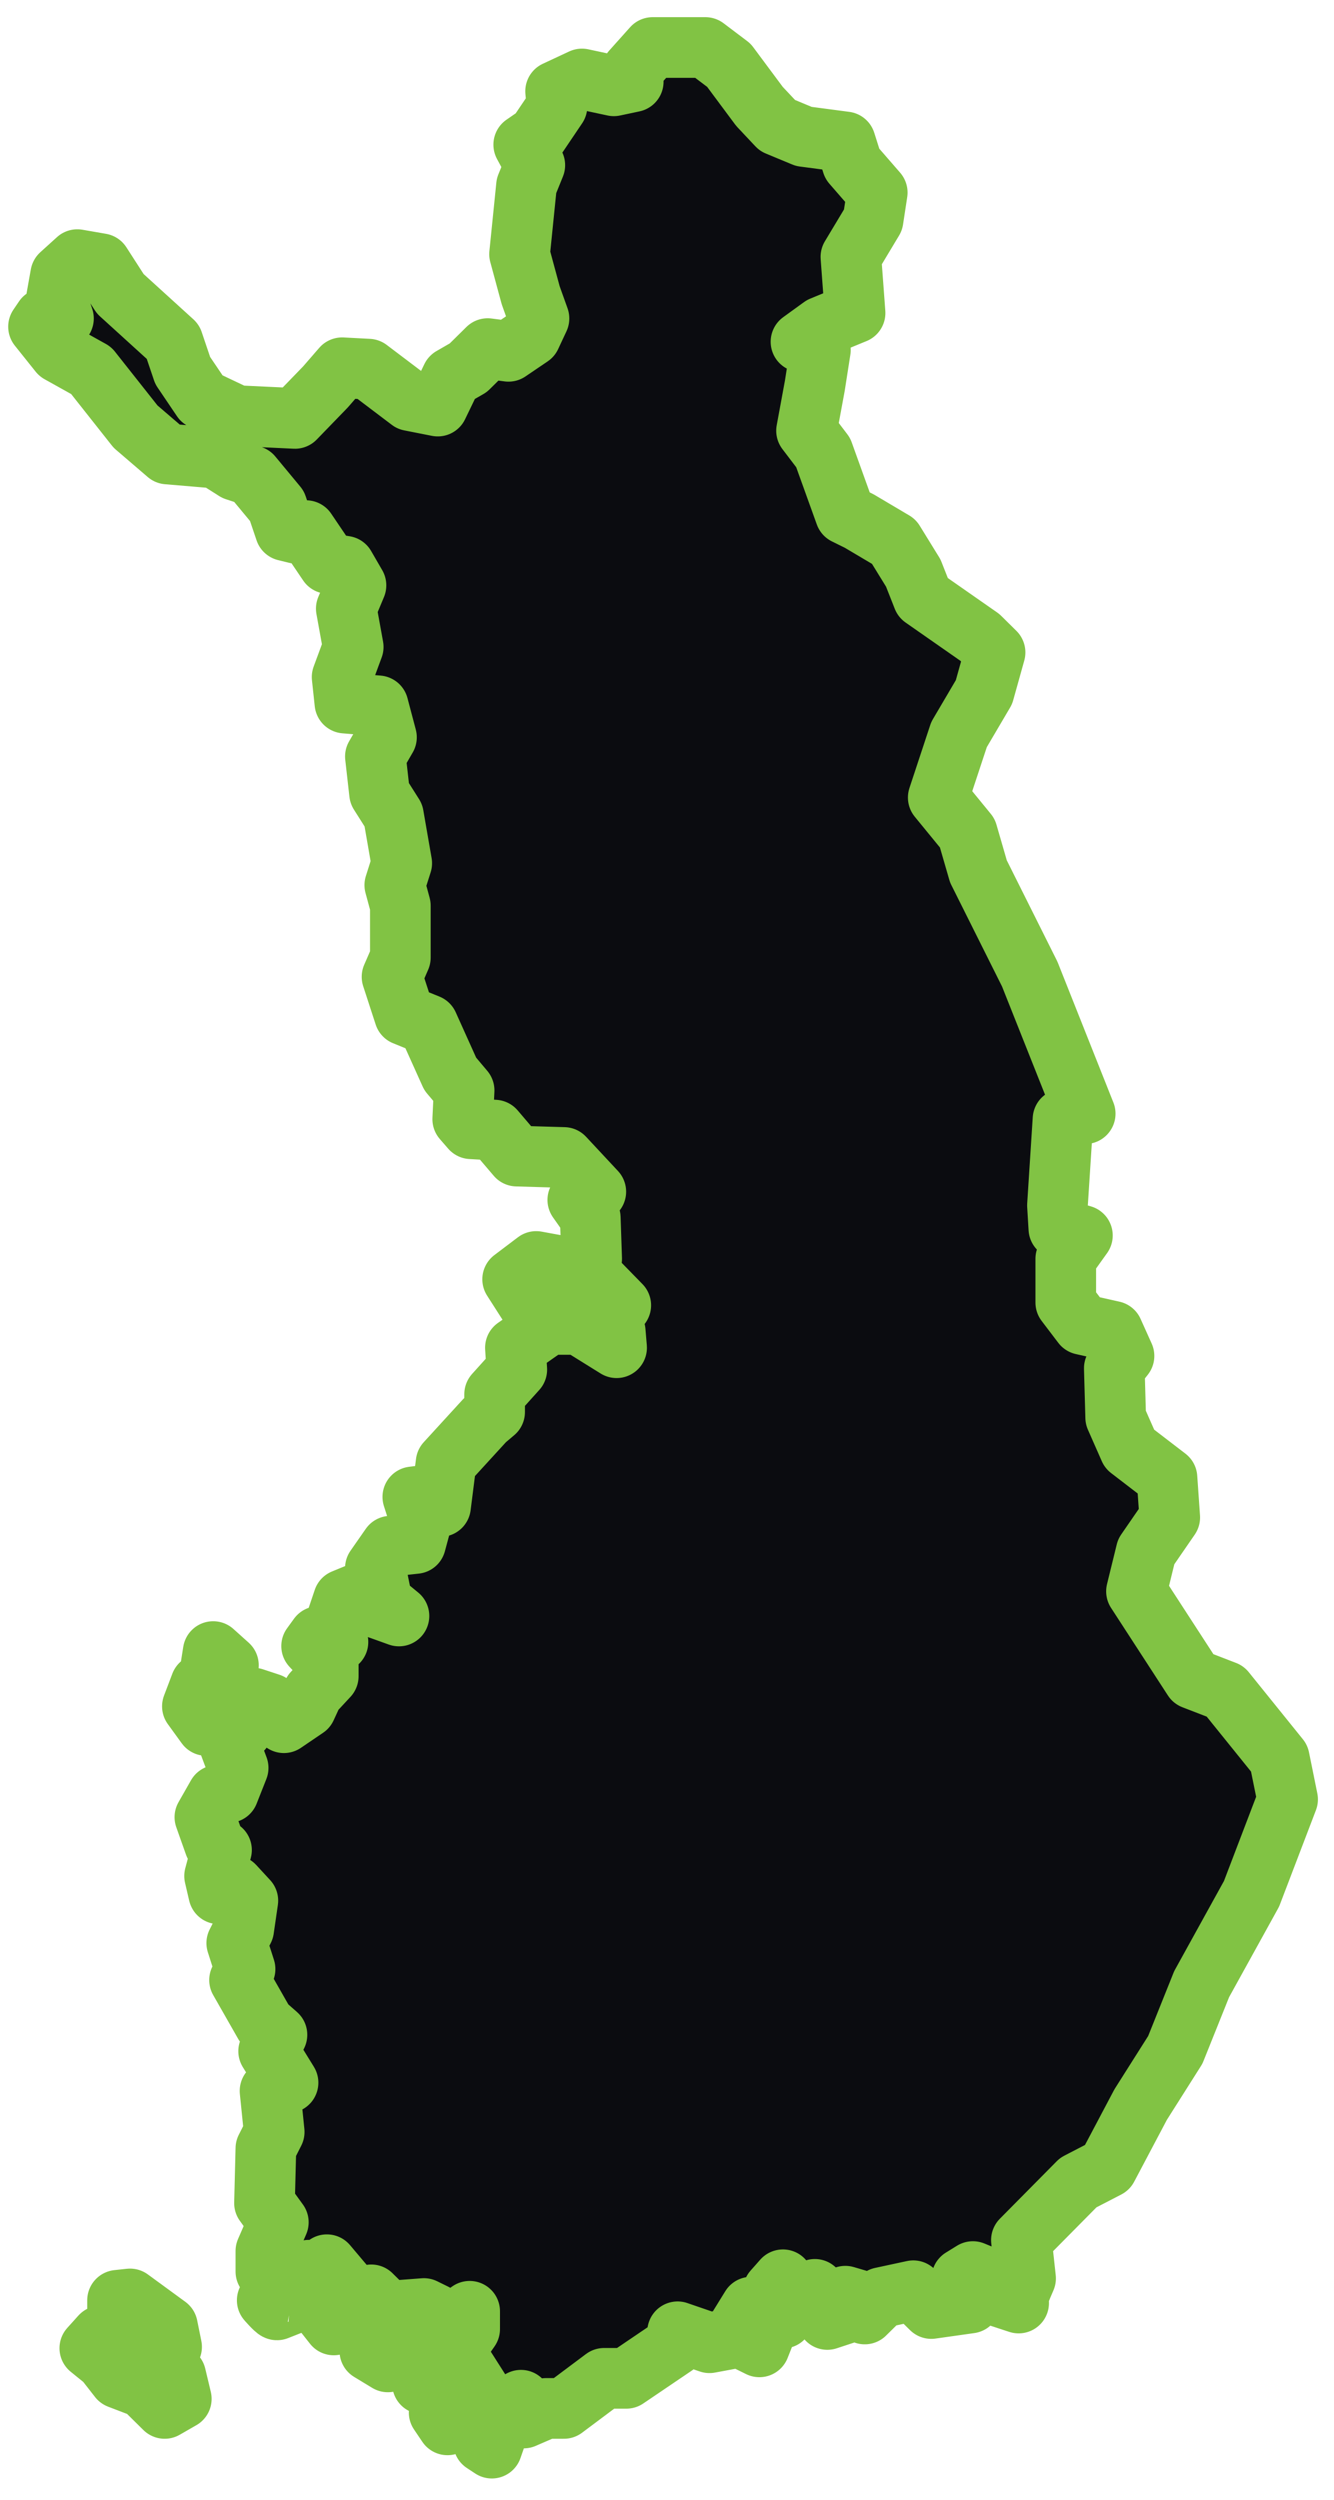 <?xml version="1.0" encoding="UTF-8"?> <svg xmlns="http://www.w3.org/2000/svg" width="55" height="103" viewBox="0 0 55 103" fill="none"><path fill-rule="evenodd" clip-rule="evenodd" d="M42.284 93.874L42.112 92.295L44.456 89.927L45.656 89.306L47.028 86.713L48.457 84.457L49.543 81.75L51.6 78.028L53.087 74.137L52.744 72.445L50.514 69.682L49.2 69.175L46.856 65.566L47.257 63.93L48.228 62.521L48.114 60.885L46.571 59.701L45.999 58.404L45.942 56.374L46.342 55.867L45.885 54.852L44.627 54.569L43.941 53.667V51.863L44.627 50.904L43.656 50.622L43.598 49.663L43.827 46.111L44.742 45.885L42.455 40.133L40.34 35.904L39.883 34.325L38.683 32.859L39.54 30.265L40.569 28.517L41.026 26.881L40.398 26.261L38.054 24.626L37.654 23.611L36.854 22.314L35.425 21.468L34.853 21.186L33.939 18.648L33.253 17.746L33.596 15.885L33.825 14.419L33.024 14.081L33.882 13.46L35.254 12.896L35.082 10.584L35.996 9.062L36.168 7.934L35.139 6.75L34.853 5.848L33.139 5.622L32.053 5.171L31.31 4.381L30.052 2.69L29.081 1.957H26.909L26.051 2.915L26.108 3.366L25.308 3.536L23.994 3.254L22.907 3.761L22.965 4.381L22.165 5.566L21.593 5.96L22.05 6.806L21.707 7.652L21.421 10.472L21.879 12.163L22.222 13.122L21.879 13.855L20.964 14.475L20.107 14.363L19.307 15.152L18.621 15.547L18.049 16.731L16.906 16.506L15.191 15.209L14.105 15.152L13.419 15.942L12.162 17.239L9.761 17.126L8.332 16.449L7.532 15.265L7.132 14.081L4.96 12.107L4.16 10.866L3.188 10.697L2.502 11.318L2.331 12.276L2.617 13.122L2.274 13.348L1.817 13.122L1.588 13.46L2.445 14.532L3.76 15.265L5.589 17.577L6.904 18.705L8.904 18.874L9.704 19.381L10.39 19.607L11.419 20.848L11.762 21.863L12.219 21.975L12.619 21.863L13.534 23.216L14.22 23.329L14.677 24.118L14.277 25.077L14.563 26.656L14.105 27.896L14.22 28.968L15.591 29.081L15.934 30.378L15.477 31.167L15.649 32.69L16.22 33.592L16.563 35.566L16.277 36.468L16.506 37.314V39.457L16.163 40.246L16.677 41.825L17.649 42.22L18.564 44.25L19.135 44.927L19.078 46.111L19.421 46.506L20.393 46.562L21.307 47.633L23.25 47.69L24.565 49.1L23.822 49.438L24.337 50.171L24.394 51.863L24.051 52.201L25.594 53.78L24.451 53.498L24.051 53.667L25.365 54.852L25.422 55.528L23.879 54.569H22.622L21.25 55.528L21.307 56.43L20.393 57.445V58.178L19.992 58.517L18.392 60.265L18.163 62.069L17.763 62.182L17.478 61.618L17.02 61.675L17.363 62.746L17.135 63.592L16.106 63.705L15.477 64.607L15.763 66.017L16.449 66.581L15.191 66.13L14.848 65.622L14.162 65.904L13.762 67.088L13.934 67.652L13.134 67.427L12.848 67.821L13.534 68.555V69.062L12.905 69.739L12.619 70.359L11.705 70.979L11.248 70.585L11.133 70.19L10.447 69.964L9.761 70.246L9.99 71.261L9.418 71.769L9.819 72.84L9.418 73.855L8.961 73.968L8.447 74.87L8.847 75.998L9.133 76.224L8.847 77.295L9.018 78.028L9.647 77.69L10.219 78.31L10.047 79.494L9.761 80.058L10.104 81.13L9.876 81.581L10.905 83.385L11.419 83.837L11.076 84.513L11.876 85.81L11.133 86.149L11.305 87.84L10.962 88.517L10.905 90.773L11.476 91.562L10.962 92.746V93.592L11.362 94.156L12.733 93.536L13.248 93.987L13.477 93.31L14.62 94.664L15.306 94.551L15.992 95.228L17.478 95.115L17.935 95.34L17.535 96.13H18.106L19.364 95.228V95.961L18.735 96.863L19.992 98.837L20.278 99.513L19.935 100.641L20.278 100.867L20.85 99.231L21.479 98.893L21.593 99.626L22.507 99.231H23.25L24.908 97.991H25.823L27.823 96.637L27.937 96.073L29.252 96.525L30.166 96.355L30.967 95.058L31.138 95.51L30.738 96.412L31.31 96.694L31.824 95.397L32.281 95.51L31.881 94.382L32.281 93.93L32.796 95.002L33.367 95.115L33.596 94.325L34.11 95.566L34.796 95.34L34.853 94.607L35.425 94.776L35.654 95.34L36.34 94.664L37.654 94.382L38.397 95.115L39.998 94.889L40.112 94.325L39.655 93.874L40.112 93.592L40.798 93.874L40.969 94.551L41.998 94.889C41.884 94.776 42.112 94.269 42.284 93.874ZM23.136 53.385L22.736 53.893L21.822 53.78L21.136 52.709L22.107 51.975L23.651 52.258L23.536 52.709H22.622L23.136 53.385ZM8.675 68.78L8.79 68.047L9.418 68.611L9.018 69.062L8.675 68.78ZM8.275 69.4L8.904 69.964L9.533 69.626L9.418 70.528L8.504 71.092L7.932 70.303L8.275 69.4ZM18.907 98.611L19.135 99.457L18.449 99.908L18.106 99.4L18.564 99.118L18.907 98.611ZM17.535 97.314L17.82 98.103L17.42 98.216L17.535 97.314ZM15.42 96.243L17.02 95.961L16.906 96.581L15.992 97.314L15.248 96.863L15.42 96.243ZM13.305 94.325L14.391 95.34L13.762 95.791L13.362 95.284L13.305 94.325ZM11.019 94.776L11.991 94.946L11.419 95.171C11.362 95.171 10.962 94.72 11.019 94.776ZM4.16 96.243L5.36 96.694L5.646 96.186L4.846 95.622V94.776L5.36 94.72L6.904 95.848L7.075 96.694L6.332 96.581L5.989 96.976L6.503 97.934L7.246 97.878L7.475 98.837L6.789 99.231L5.932 98.385L4.903 97.991L4.331 97.258L3.703 96.75L4.16 96.243Z" fill="#0B0C10" stroke="#81C344" stroke-width="2.5" stroke-miterlimit="10" stroke-linecap="round" stroke-linejoin="round"></path></svg> 